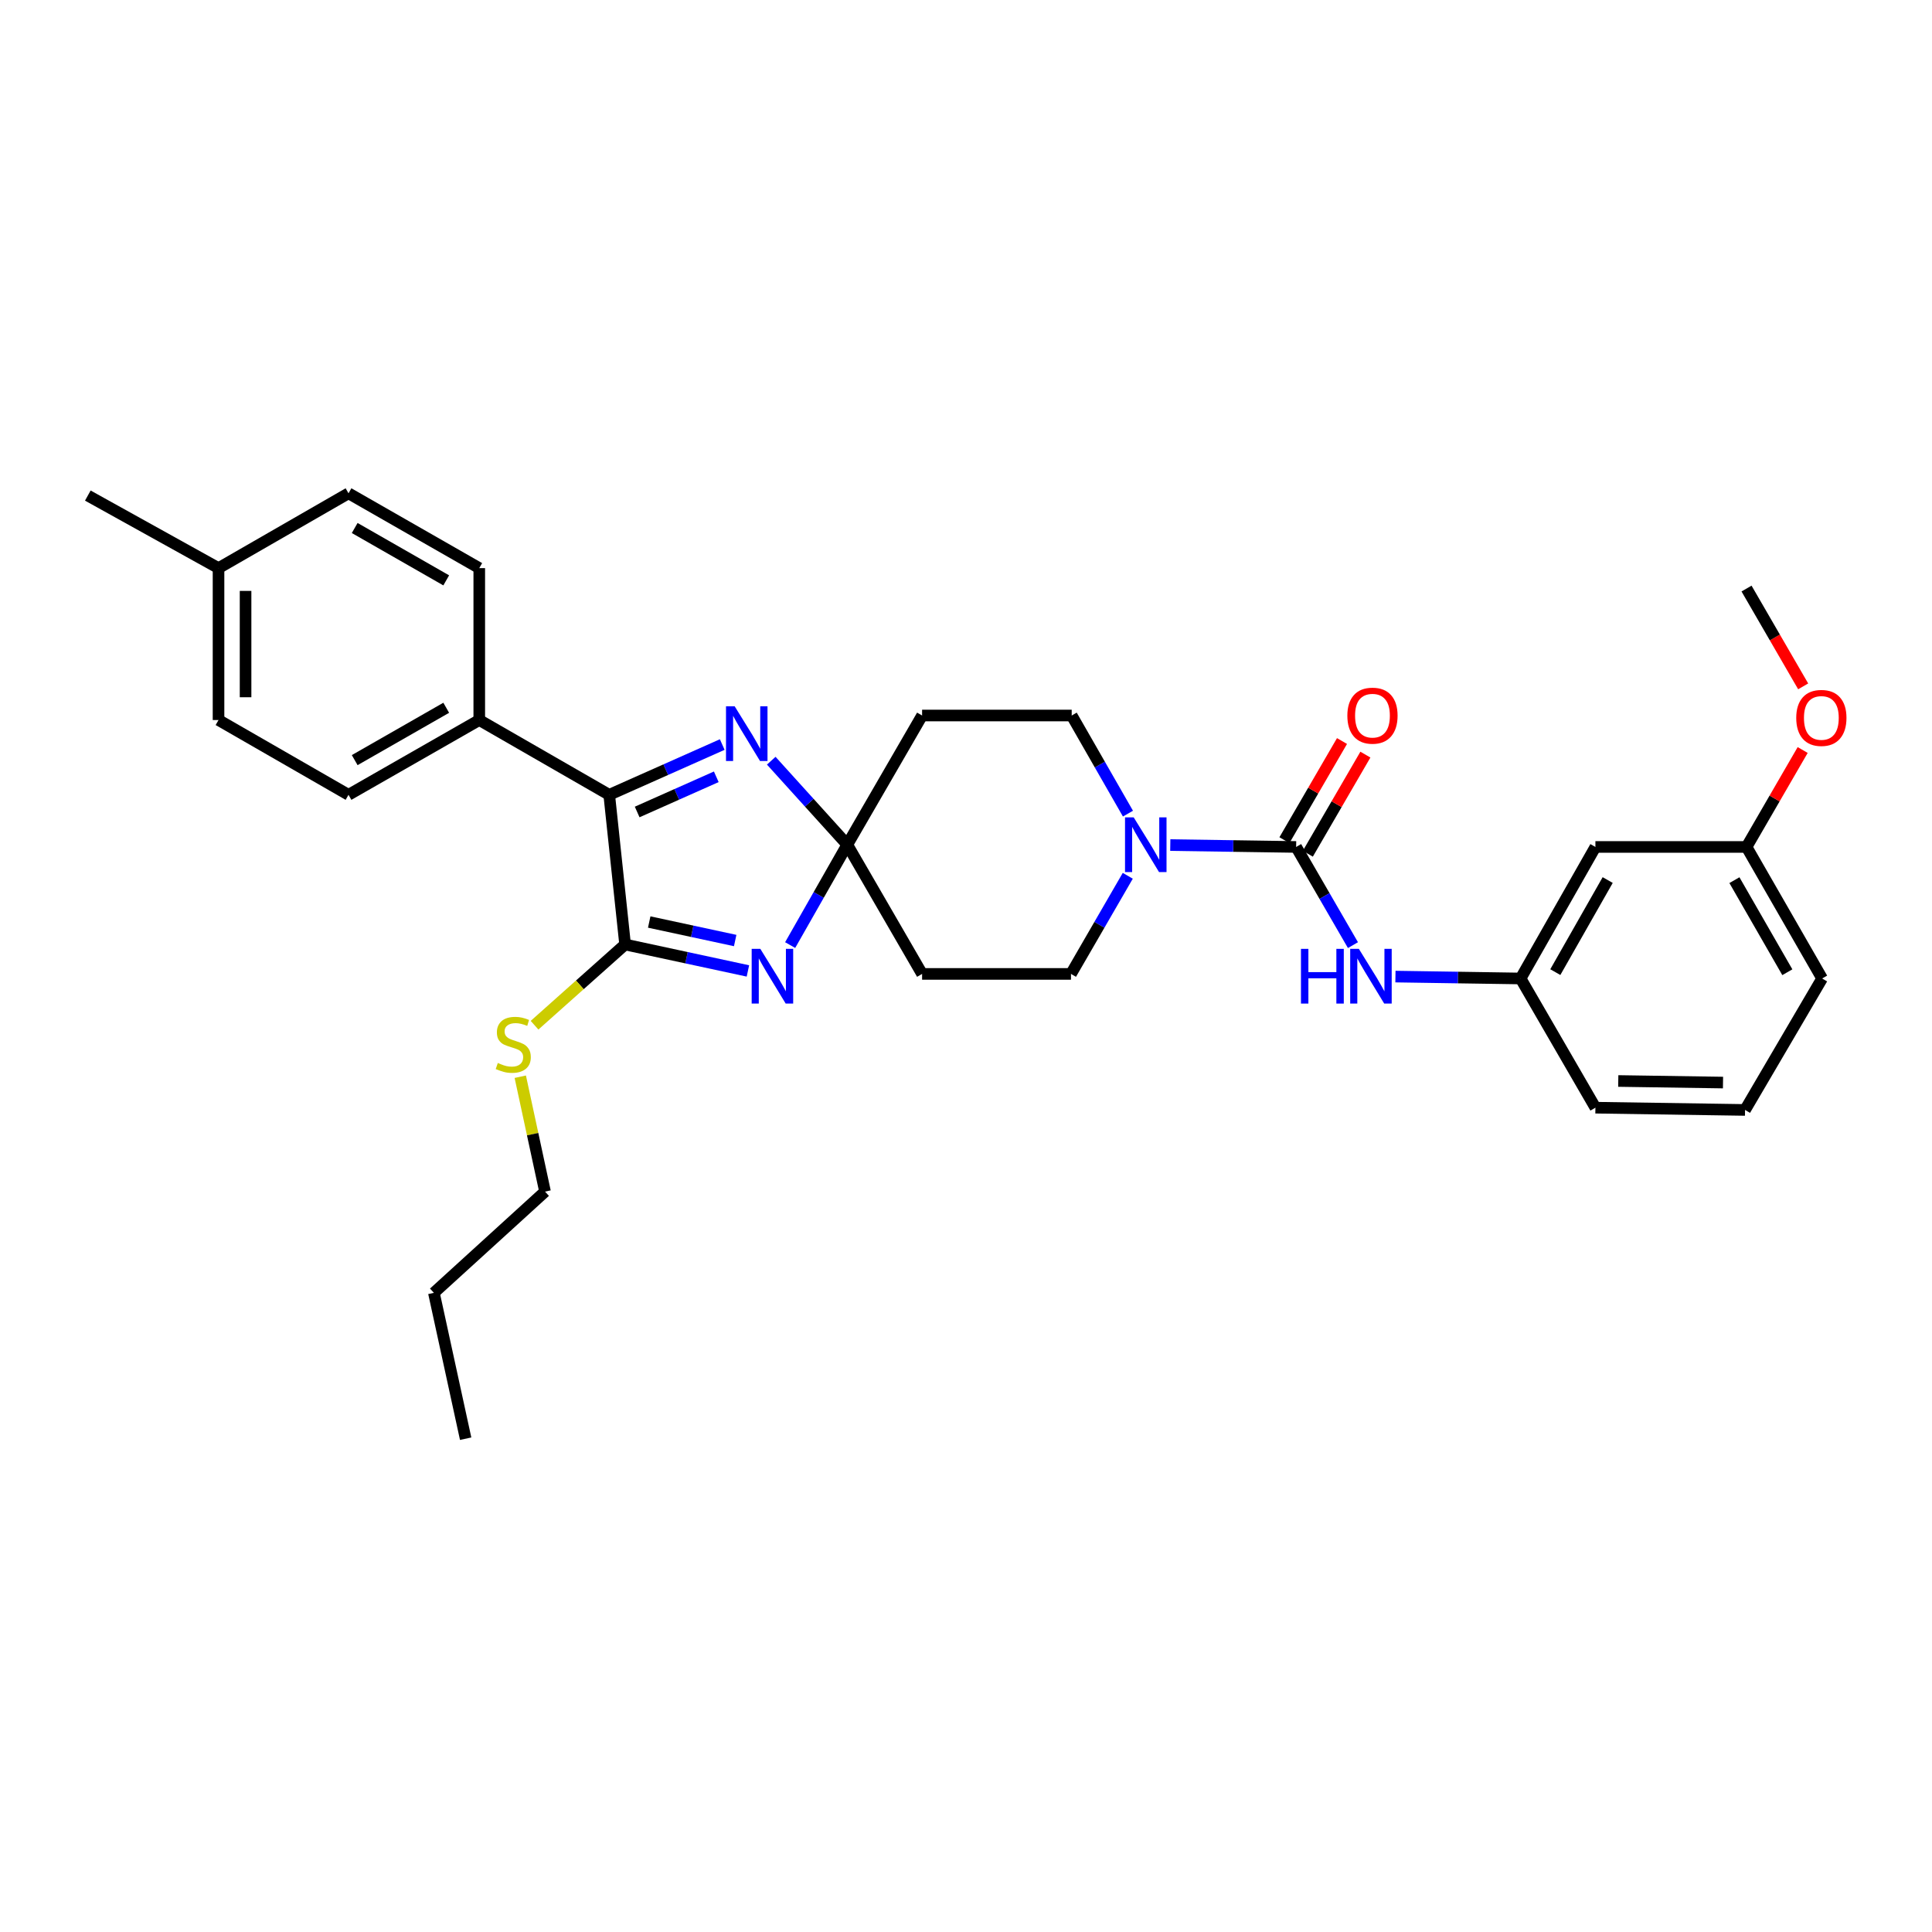 <?xml version='1.0' encoding='iso-8859-1'?>
<svg version='1.1' baseProfile='full'
              xmlns='http://www.w3.org/2000/svg'
                      xmlns:rdkit='http://www.rdkit.org/xml'
                      xmlns:xlink='http://www.w3.org/1999/xlink'
                  xml:space='preserve'
width='1000px' height='1000px' viewBox='0 0 1000 1000'>
<!-- END OF HEADER -->
<rect style='opacity:1.0;fill:#FFFFFF;stroke:none' width='1000' height='1000' x='0' y='0'> </rect>
<path class='bond-0' d='M 408.981,489.17 L 423.765,463.196' style='fill:none;fill-rule:evenodd;stroke:#0000FF;stroke-width:6px;stroke-linecap:butt;stroke-linejoin:miter;stroke-opacity:1' />
<path class='bond-0' d='M 423.765,463.196 L 438.549,437.221' style='fill:none;fill-rule:evenodd;stroke:#000000;stroke-width:6px;stroke-linecap:butt;stroke-linejoin:miter;stroke-opacity:1' />
<path class='bond-1' d='M 387.117,502.555 L 355.335,495.71' style='fill:none;fill-rule:evenodd;stroke:#0000FF;stroke-width:6px;stroke-linecap:butt;stroke-linejoin:miter;stroke-opacity:1' />
<path class='bond-1' d='M 355.335,495.71 L 323.553,488.864' style='fill:none;fill-rule:evenodd;stroke:#000000;stroke-width:6px;stroke-linecap:butt;stroke-linejoin:miter;stroke-opacity:1' />
<path class='bond-1' d='M 380.53,486.818 L 358.282,482.026' style='fill:none;fill-rule:evenodd;stroke:#0000FF;stroke-width:6px;stroke-linecap:butt;stroke-linejoin:miter;stroke-opacity:1' />
<path class='bond-1' d='M 358.282,482.026 L 336.034,477.234' style='fill:none;fill-rule:evenodd;stroke:#000000;stroke-width:6px;stroke-linecap:butt;stroke-linejoin:miter;stroke-opacity:1' />
<path class='bond-2' d='M 438.549,437.221 L 418.873,415.481' style='fill:none;fill-rule:evenodd;stroke:#000000;stroke-width:6px;stroke-linecap:butt;stroke-linejoin:miter;stroke-opacity:1' />
<path class='bond-2' d='M 418.873,415.481 L 399.196,393.74' style='fill:none;fill-rule:evenodd;stroke:#0000FF;stroke-width:6px;stroke-linecap:butt;stroke-linejoin:miter;stroke-opacity:1' />
<path class='bond-7' d='M 438.549,437.221 L 477.275,504.098' style='fill:none;fill-rule:evenodd;stroke:#000000;stroke-width:6px;stroke-linecap:butt;stroke-linejoin:miter;stroke-opacity:1' />
<path class='bond-8' d='M 438.549,437.221 L 477.275,370.345' style='fill:none;fill-rule:evenodd;stroke:#000000;stroke-width:6px;stroke-linecap:butt;stroke-linejoin:miter;stroke-opacity:1' />
<path class='bond-3' d='M 323.553,488.864 L 315.333,411.396' style='fill:none;fill-rule:evenodd;stroke:#000000;stroke-width:6px;stroke-linecap:butt;stroke-linejoin:miter;stroke-opacity:1' />
<path class='bond-14' d='M 323.553,488.864 L 300.118,509.758' style='fill:none;fill-rule:evenodd;stroke:#000000;stroke-width:6px;stroke-linecap:butt;stroke-linejoin:miter;stroke-opacity:1' />
<path class='bond-14' d='M 300.118,509.758 L 276.684,530.652' style='fill:none;fill-rule:evenodd;stroke:#CCCC00;stroke-width:6px;stroke-linecap:butt;stroke-linejoin:miter;stroke-opacity:1' />
<path class='bond-31' d='M 373.83,385.375 L 344.581,398.386' style='fill:none;fill-rule:evenodd;stroke:#0000FF;stroke-width:6px;stroke-linecap:butt;stroke-linejoin:miter;stroke-opacity:1' />
<path class='bond-31' d='M 344.581,398.386 L 315.333,411.396' style='fill:none;fill-rule:evenodd;stroke:#000000;stroke-width:6px;stroke-linecap:butt;stroke-linejoin:miter;stroke-opacity:1' />
<path class='bond-31' d='M 370.744,402.067 L 350.27,411.175' style='fill:none;fill-rule:evenodd;stroke:#0000FF;stroke-width:6px;stroke-linecap:butt;stroke-linejoin:miter;stroke-opacity:1' />
<path class='bond-31' d='M 350.27,411.175 L 329.797,420.282' style='fill:none;fill-rule:evenodd;stroke:#000000;stroke-width:6px;stroke-linecap:butt;stroke-linejoin:miter;stroke-opacity:1' />
<path class='bond-9' d='M 315.333,411.396 L 248.067,372.686' style='fill:none;fill-rule:evenodd;stroke:#000000;stroke-width:6px;stroke-linecap:butt;stroke-linejoin:miter;stroke-opacity:1' />
<path class='bond-4' d='M 670.876,438.38 L 638.306,437.895' style='fill:none;fill-rule:evenodd;stroke:#000000;stroke-width:6px;stroke-linecap:butt;stroke-linejoin:miter;stroke-opacity:1' />
<path class='bond-4' d='M 638.306,437.895 L 605.736,437.41' style='fill:none;fill-rule:evenodd;stroke:#0000FF;stroke-width:6px;stroke-linecap:butt;stroke-linejoin:miter;stroke-opacity:1' />
<path class='bond-6' d='M 670.876,438.38 L 685.582,463.788' style='fill:none;fill-rule:evenodd;stroke:#000000;stroke-width:6px;stroke-linecap:butt;stroke-linejoin:miter;stroke-opacity:1' />
<path class='bond-6' d='M 685.582,463.788 L 700.287,489.195' style='fill:none;fill-rule:evenodd;stroke:#0000FF;stroke-width:6px;stroke-linecap:butt;stroke-linejoin:miter;stroke-opacity:1' />
<path class='bond-12' d='M 676.928,441.895 L 691.826,416.241' style='fill:none;fill-rule:evenodd;stroke:#000000;stroke-width:6px;stroke-linecap:butt;stroke-linejoin:miter;stroke-opacity:1' />
<path class='bond-12' d='M 691.826,416.241 L 706.725,390.587' style='fill:none;fill-rule:evenodd;stroke:#FF0000;stroke-width:6px;stroke-linecap:butt;stroke-linejoin:miter;stroke-opacity:1' />
<path class='bond-12' d='M 664.823,434.865 L 679.722,409.211' style='fill:none;fill-rule:evenodd;stroke:#000000;stroke-width:6px;stroke-linecap:butt;stroke-linejoin:miter;stroke-opacity:1' />
<path class='bond-12' d='M 679.722,409.211 L 694.621,383.557' style='fill:none;fill-rule:evenodd;stroke:#FF0000;stroke-width:6px;stroke-linecap:butt;stroke-linejoin:miter;stroke-opacity:1' />
<path class='bond-5' d='M 583.828,421.134 L 569.27,395.74' style='fill:none;fill-rule:evenodd;stroke:#0000FF;stroke-width:6px;stroke-linecap:butt;stroke-linejoin:miter;stroke-opacity:1' />
<path class='bond-5' d='M 569.27,395.74 L 554.712,370.345' style='fill:none;fill-rule:evenodd;stroke:#000000;stroke-width:6px;stroke-linecap:butt;stroke-linejoin:miter;stroke-opacity:1' />
<path class='bond-32' d='M 583.735,453.313 L 569.037,478.706' style='fill:none;fill-rule:evenodd;stroke:#0000FF;stroke-width:6px;stroke-linecap:butt;stroke-linejoin:miter;stroke-opacity:1' />
<path class='bond-32' d='M 569.037,478.706 L 554.339,504.098' style='fill:none;fill-rule:evenodd;stroke:#000000;stroke-width:6px;stroke-linecap:butt;stroke-linejoin:miter;stroke-opacity:1' />
<path class='bond-13' d='M 722.278,505.48 L 754.666,505.971' style='fill:none;fill-rule:evenodd;stroke:#0000FF;stroke-width:6px;stroke-linecap:butt;stroke-linejoin:miter;stroke-opacity:1' />
<path class='bond-13' d='M 754.666,505.971 L 787.054,506.462' style='fill:none;fill-rule:evenodd;stroke:#000000;stroke-width:6px;stroke-linecap:butt;stroke-linejoin:miter;stroke-opacity:1' />
<path class='bond-10' d='M 477.275,504.098 L 554.339,504.098' style='fill:none;fill-rule:evenodd;stroke:#000000;stroke-width:6px;stroke-linecap:butt;stroke-linejoin:miter;stroke-opacity:1' />
<path class='bond-11' d='M 477.275,370.345 L 554.712,370.345' style='fill:none;fill-rule:evenodd;stroke:#000000;stroke-width:6px;stroke-linecap:butt;stroke-linejoin:miter;stroke-opacity:1' />
<path class='bond-16' d='M 248.067,372.686 L 180.39,411.396' style='fill:none;fill-rule:evenodd;stroke:#000000;stroke-width:6px;stroke-linecap:butt;stroke-linejoin:miter;stroke-opacity:1' />
<path class='bond-16' d='M 230.966,366.342 L 183.592,393.439' style='fill:none;fill-rule:evenodd;stroke:#000000;stroke-width:6px;stroke-linecap:butt;stroke-linejoin:miter;stroke-opacity:1' />
<path class='bond-17' d='M 248.067,372.686 L 248.067,294.059' style='fill:none;fill-rule:evenodd;stroke:#000000;stroke-width:6px;stroke-linecap:butt;stroke-linejoin:miter;stroke-opacity:1' />
<path class='bond-15' d='M 787.054,506.462 L 825.781,438.38' style='fill:none;fill-rule:evenodd;stroke:#000000;stroke-width:6px;stroke-linecap:butt;stroke-linejoin:miter;stroke-opacity:1' />
<path class='bond-15' d='M 805.03,503.171 L 832.138,455.513' style='fill:none;fill-rule:evenodd;stroke:#000000;stroke-width:6px;stroke-linecap:butt;stroke-linejoin:miter;stroke-opacity:1' />
<path class='bond-24' d='M 787.054,506.462 L 825.781,573.339' style='fill:none;fill-rule:evenodd;stroke:#000000;stroke-width:6px;stroke-linecap:butt;stroke-linejoin:miter;stroke-opacity:1' />
<path class='bond-25' d='M 269.292,557.307 L 275.698,587.038' style='fill:none;fill-rule:evenodd;stroke:#CCCC00;stroke-width:6px;stroke-linecap:butt;stroke-linejoin:miter;stroke-opacity:1' />
<path class='bond-25' d='M 275.698,587.038 L 282.105,616.77' style='fill:none;fill-rule:evenodd;stroke:#000000;stroke-width:6px;stroke-linecap:butt;stroke-linejoin:miter;stroke-opacity:1' />
<path class='bond-18' d='M 825.781,438.38 L 904.003,438.38' style='fill:none;fill-rule:evenodd;stroke:#000000;stroke-width:6px;stroke-linecap:butt;stroke-linejoin:miter;stroke-opacity:1' />
<path class='bond-20' d='M 180.39,411.396 L 113.109,372.686' style='fill:none;fill-rule:evenodd;stroke:#000000;stroke-width:6px;stroke-linecap:butt;stroke-linejoin:miter;stroke-opacity:1' />
<path class='bond-19' d='M 248.067,294.059 L 180.39,255.333' style='fill:none;fill-rule:evenodd;stroke:#000000;stroke-width:6px;stroke-linecap:butt;stroke-linejoin:miter;stroke-opacity:1' />
<path class='bond-19' d='M 230.964,300.399 L 183.59,273.291' style='fill:none;fill-rule:evenodd;stroke:#000000;stroke-width:6px;stroke-linecap:butt;stroke-linejoin:miter;stroke-opacity:1' />
<path class='bond-22' d='M 904.003,438.38 L 918.533,413.292' style='fill:none;fill-rule:evenodd;stroke:#000000;stroke-width:6px;stroke-linecap:butt;stroke-linejoin:miter;stroke-opacity:1' />
<path class='bond-22' d='M 918.533,413.292 L 933.062,388.203' style='fill:none;fill-rule:evenodd;stroke:#FF0000;stroke-width:6px;stroke-linecap:butt;stroke-linejoin:miter;stroke-opacity:1' />
<path class='bond-34' d='M 904.003,438.38 L 943.126,506.462' style='fill:none;fill-rule:evenodd;stroke:#000000;stroke-width:6px;stroke-linecap:butt;stroke-linejoin:miter;stroke-opacity:1' />
<path class='bond-34' d='M 897.735,455.567 L 925.121,503.224' style='fill:none;fill-rule:evenodd;stroke:#000000;stroke-width:6px;stroke-linecap:butt;stroke-linejoin:miter;stroke-opacity:1' />
<path class='bond-21' d='M 180.39,255.333 L 113.109,294.059' style='fill:none;fill-rule:evenodd;stroke:#000000;stroke-width:6px;stroke-linecap:butt;stroke-linejoin:miter;stroke-opacity:1' />
<path class='bond-33' d='M 113.109,372.686 L 113.109,294.059' style='fill:none;fill-rule:evenodd;stroke:#000000;stroke-width:6px;stroke-linecap:butt;stroke-linejoin:miter;stroke-opacity:1' />
<path class='bond-33' d='M 127.106,360.892 L 127.106,305.853' style='fill:none;fill-rule:evenodd;stroke:#000000;stroke-width:6px;stroke-linecap:butt;stroke-linejoin:miter;stroke-opacity:1' />
<path class='bond-27' d='M 113.109,294.059 L 45.455,256.507' style='fill:none;fill-rule:evenodd;stroke:#000000;stroke-width:6px;stroke-linecap:butt;stroke-linejoin:miter;stroke-opacity:1' />
<path class='bond-28' d='M 933.318,355.259 L 918.661,329.947' style='fill:none;fill-rule:evenodd;stroke:#FF0000;stroke-width:6px;stroke-linecap:butt;stroke-linejoin:miter;stroke-opacity:1' />
<path class='bond-28' d='M 918.661,329.947 L 904.003,304.635' style='fill:none;fill-rule:evenodd;stroke:#000000;stroke-width:6px;stroke-linecap:butt;stroke-linejoin:miter;stroke-opacity:1' />
<path class='bond-23' d='M 903.233,574.505 L 825.781,573.339' style='fill:none;fill-rule:evenodd;stroke:#000000;stroke-width:6px;stroke-linecap:butt;stroke-linejoin:miter;stroke-opacity:1' />
<path class='bond-23' d='M 891.826,560.334 L 837.609,559.518' style='fill:none;fill-rule:evenodd;stroke:#000000;stroke-width:6px;stroke-linecap:butt;stroke-linejoin:miter;stroke-opacity:1' />
<path class='bond-26' d='M 903.233,574.505 L 943.126,506.462' style='fill:none;fill-rule:evenodd;stroke:#000000;stroke-width:6px;stroke-linecap:butt;stroke-linejoin:miter;stroke-opacity:1' />
<path class='bond-29' d='M 282.105,616.77 L 224.583,669.167' style='fill:none;fill-rule:evenodd;stroke:#000000;stroke-width:6px;stroke-linecap:butt;stroke-linejoin:miter;stroke-opacity:1' />
<path class='bond-30' d='M 224.583,669.167 L 241.022,744.667' style='fill:none;fill-rule:evenodd;stroke:#000000;stroke-width:6px;stroke-linecap:butt;stroke-linejoin:miter;stroke-opacity:1' />
<path  class='atom-0' d='M 393.547 491.128
L 402.827 506.128
Q 403.747 507.608, 405.227 510.288
Q 406.707 512.968, 406.787 513.128
L 406.787 491.128
L 410.547 491.128
L 410.547 519.448
L 406.667 519.448
L 396.707 503.048
Q 395.547 501.128, 394.307 498.928
Q 393.107 496.728, 392.747 496.048
L 392.747 519.448
L 389.067 519.448
L 389.067 491.128
L 393.547 491.128
' fill='#0000FF'/>
<path  class='atom-3' d='M 380.258 365.571
L 389.538 380.571
Q 390.458 382.051, 391.938 384.731
Q 393.418 387.411, 393.498 387.571
L 393.498 365.571
L 397.258 365.571
L 397.258 393.891
L 393.378 393.891
L 383.418 377.491
Q 382.258 375.571, 381.018 373.371
Q 379.818 371.171, 379.458 370.491
L 379.458 393.891
L 375.778 393.891
L 375.778 365.571
L 380.258 365.571
' fill='#0000FF'/>
<path  class='atom-6' d='M 586.79 423.061
L 596.07 438.061
Q 596.99 439.541, 598.47 442.221
Q 599.95 444.901, 600.03 445.061
L 600.03 423.061
L 603.79 423.061
L 603.79 451.381
L 599.91 451.381
L 589.95 434.981
Q 588.79 433.061, 587.55 430.861
Q 586.35 428.661, 585.99 427.981
L 585.99 451.381
L 582.31 451.381
L 582.31 423.061
L 586.79 423.061
' fill='#0000FF'/>
<path  class='atom-7' d='M 673.382 491.128
L 677.222 491.128
L 677.222 503.168
L 691.702 503.168
L 691.702 491.128
L 695.542 491.128
L 695.542 519.448
L 691.702 519.448
L 691.702 506.368
L 677.222 506.368
L 677.222 519.448
L 673.382 519.448
L 673.382 491.128
' fill='#0000FF'/>
<path  class='atom-7' d='M 703.342 491.128
L 712.622 506.128
Q 713.542 507.608, 715.022 510.288
Q 716.502 512.968, 716.582 513.128
L 716.582 491.128
L 720.342 491.128
L 720.342 519.448
L 716.462 519.448
L 706.502 503.048
Q 705.342 501.128, 704.102 498.928
Q 702.902 496.728, 702.542 496.048
L 702.542 519.448
L 698.862 519.448
L 698.862 491.128
L 703.342 491.128
' fill='#0000FF'/>
<path  class='atom-13' d='M 697.387 370.425
Q 697.387 363.625, 700.747 359.825
Q 704.107 356.025, 710.387 356.025
Q 716.667 356.025, 720.027 359.825
Q 723.387 363.625, 723.387 370.425
Q 723.387 377.305, 719.987 381.225
Q 716.587 385.105, 710.387 385.105
Q 704.147 385.105, 700.747 381.225
Q 697.387 377.345, 697.387 370.425
M 710.387 381.905
Q 714.707 381.905, 717.027 379.025
Q 719.387 376.105, 719.387 370.425
Q 719.387 364.865, 717.027 362.065
Q 714.707 359.225, 710.387 359.225
Q 706.067 359.225, 703.707 362.025
Q 701.387 364.825, 701.387 370.425
Q 701.387 376.145, 703.707 379.025
Q 706.067 381.905, 710.387 381.905
' fill='#FF0000'/>
<path  class='atom-15' d='M 257.665 550.196
Q 257.985 550.316, 259.305 550.876
Q 260.625 551.436, 262.065 551.796
Q 263.545 552.116, 264.985 552.116
Q 267.665 552.116, 269.225 550.836
Q 270.785 549.516, 270.785 547.236
Q 270.785 545.676, 269.985 544.716
Q 269.225 543.756, 268.025 543.236
Q 266.825 542.716, 264.825 542.116
Q 262.305 541.356, 260.785 540.636
Q 259.305 539.916, 258.225 538.396
Q 257.185 536.876, 257.185 534.316
Q 257.185 530.756, 259.585 528.556
Q 262.025 526.356, 266.825 526.356
Q 270.105 526.356, 273.825 527.916
L 272.905 530.996
Q 269.505 529.596, 266.945 529.596
Q 264.185 529.596, 262.665 530.756
Q 261.145 531.876, 261.185 533.836
Q 261.185 535.356, 261.945 536.276
Q 262.745 537.196, 263.865 537.716
Q 265.025 538.236, 266.945 538.836
Q 269.505 539.636, 271.025 540.436
Q 272.545 541.236, 273.625 542.876
Q 274.745 544.476, 274.745 547.236
Q 274.745 551.156, 272.105 553.276
Q 269.505 555.356, 265.145 555.356
Q 262.625 555.356, 260.705 554.796
Q 258.825 554.276, 256.585 553.356
L 257.665 550.196
' fill='#CCCC00'/>
<path  class='atom-23' d='M 929.729 371.591
Q 929.729 364.791, 933.089 360.991
Q 936.449 357.191, 942.729 357.191
Q 949.009 357.191, 952.369 360.991
Q 955.729 364.791, 955.729 371.591
Q 955.729 378.471, 952.329 382.391
Q 948.929 386.271, 942.729 386.271
Q 936.489 386.271, 933.089 382.391
Q 929.729 378.511, 929.729 371.591
M 942.729 383.071
Q 947.049 383.071, 949.369 380.191
Q 951.729 377.271, 951.729 371.591
Q 951.729 366.031, 949.369 363.231
Q 947.049 360.391, 942.729 360.391
Q 938.409 360.391, 936.049 363.191
Q 933.729 365.991, 933.729 371.591
Q 933.729 377.311, 936.049 380.191
Q 938.409 383.071, 942.729 383.071
' fill='#FF0000'/>
</svg>
